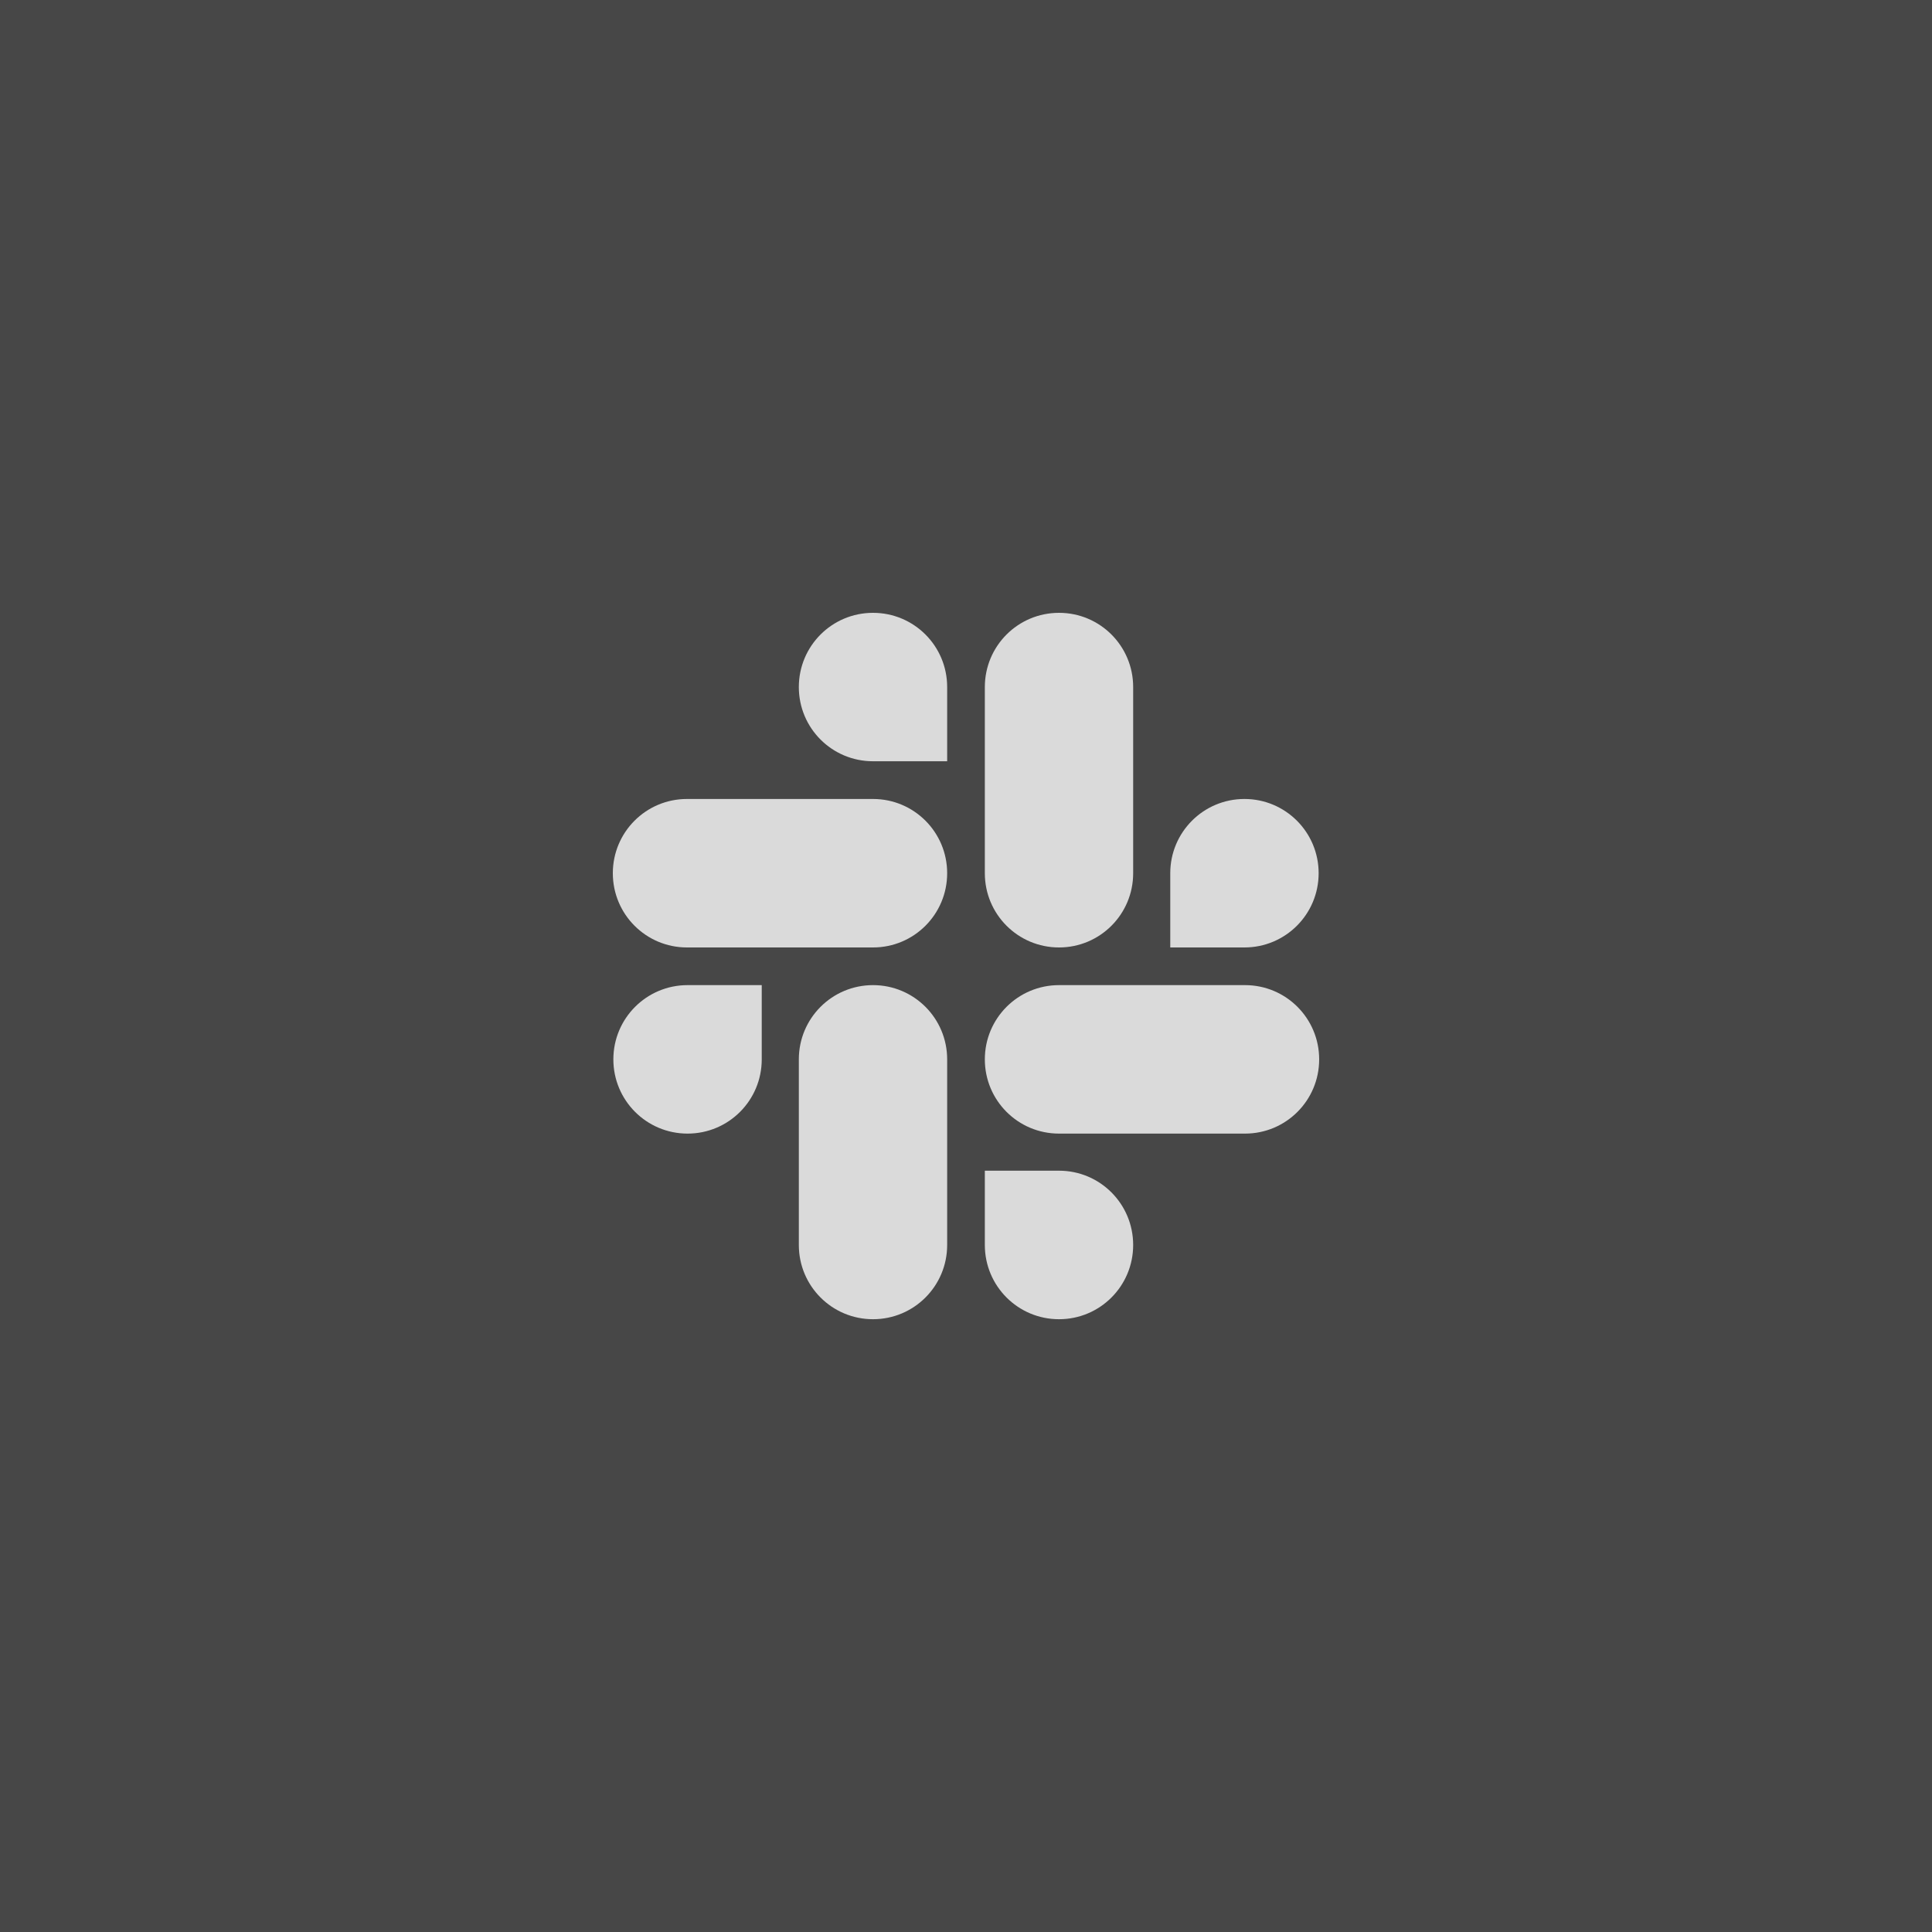 <svg width="40" height="40" viewBox="0 0 40 40" fill="none" xmlns="http://www.w3.org/2000/svg">
<rect x="0" y="0" width="40" height="40" fill="#333333" stroke="none"/>
<rect width="40" height="40" fill="white" fill-opacity="0.1"/>
<path d="M15.771 21.933C15.771 22.783 15.085 23.47 14.235 23.47C13.386 23.47 12.699 22.783 12.699 21.933C12.699 21.083 13.386 20.396 14.235 20.396H15.771V21.933ZM16.539 21.933C16.539 21.083 17.225 20.396 18.075 20.396C18.924 20.396 19.61 21.083 19.61 21.933V25.776C19.61 26.626 18.924 27.313 18.075 27.313C17.225 27.313 16.539 26.626 16.539 25.776V21.933Z" fill="white" fill-opacity="0.8"/>
<path d="M18.075 15.761C17.225 15.761 16.539 15.075 16.539 14.225C16.539 13.374 17.225 12.688 18.075 12.688C18.924 12.688 19.61 13.374 19.61 14.225V15.761H18.075ZM18.075 16.542C18.924 16.542 19.61 17.229 19.61 18.079C19.61 18.929 18.924 19.616 18.075 19.616H14.223C13.374 19.616 12.688 18.929 12.688 18.079C12.688 17.229 13.374 16.542 14.223 16.542H18.075Z" fill="white" fill-opacity="0.8"/>
<path d="M24.229 18.079C24.229 17.229 24.916 16.542 25.765 16.542C26.614 16.542 27.301 17.229 27.301 18.079C27.301 18.929 26.614 19.616 25.765 19.616H24.229V18.079ZM23.461 18.079C23.461 18.929 22.775 19.616 21.926 19.616C21.076 19.616 20.39 18.929 20.39 18.079V14.225C20.39 13.374 21.076 12.688 21.926 12.688C22.775 12.688 23.461 13.374 23.461 14.225V18.079Z" fill="white" fill-opacity="0.8"/>
<path d="M21.926 24.238C22.775 24.238 23.461 24.925 23.461 25.776C23.461 26.626 22.775 27.313 21.926 27.313C21.076 27.313 20.39 26.626 20.39 25.776V24.238H21.926ZM21.926 23.47C21.076 23.47 20.39 22.783 20.39 21.933C20.39 21.083 21.076 20.396 21.926 20.396H25.777C26.626 20.396 27.312 21.083 27.312 21.933C27.312 22.783 26.626 23.47 25.777 23.47H21.926Z" fill="white" fill-opacity="0.8"/>
</svg>
